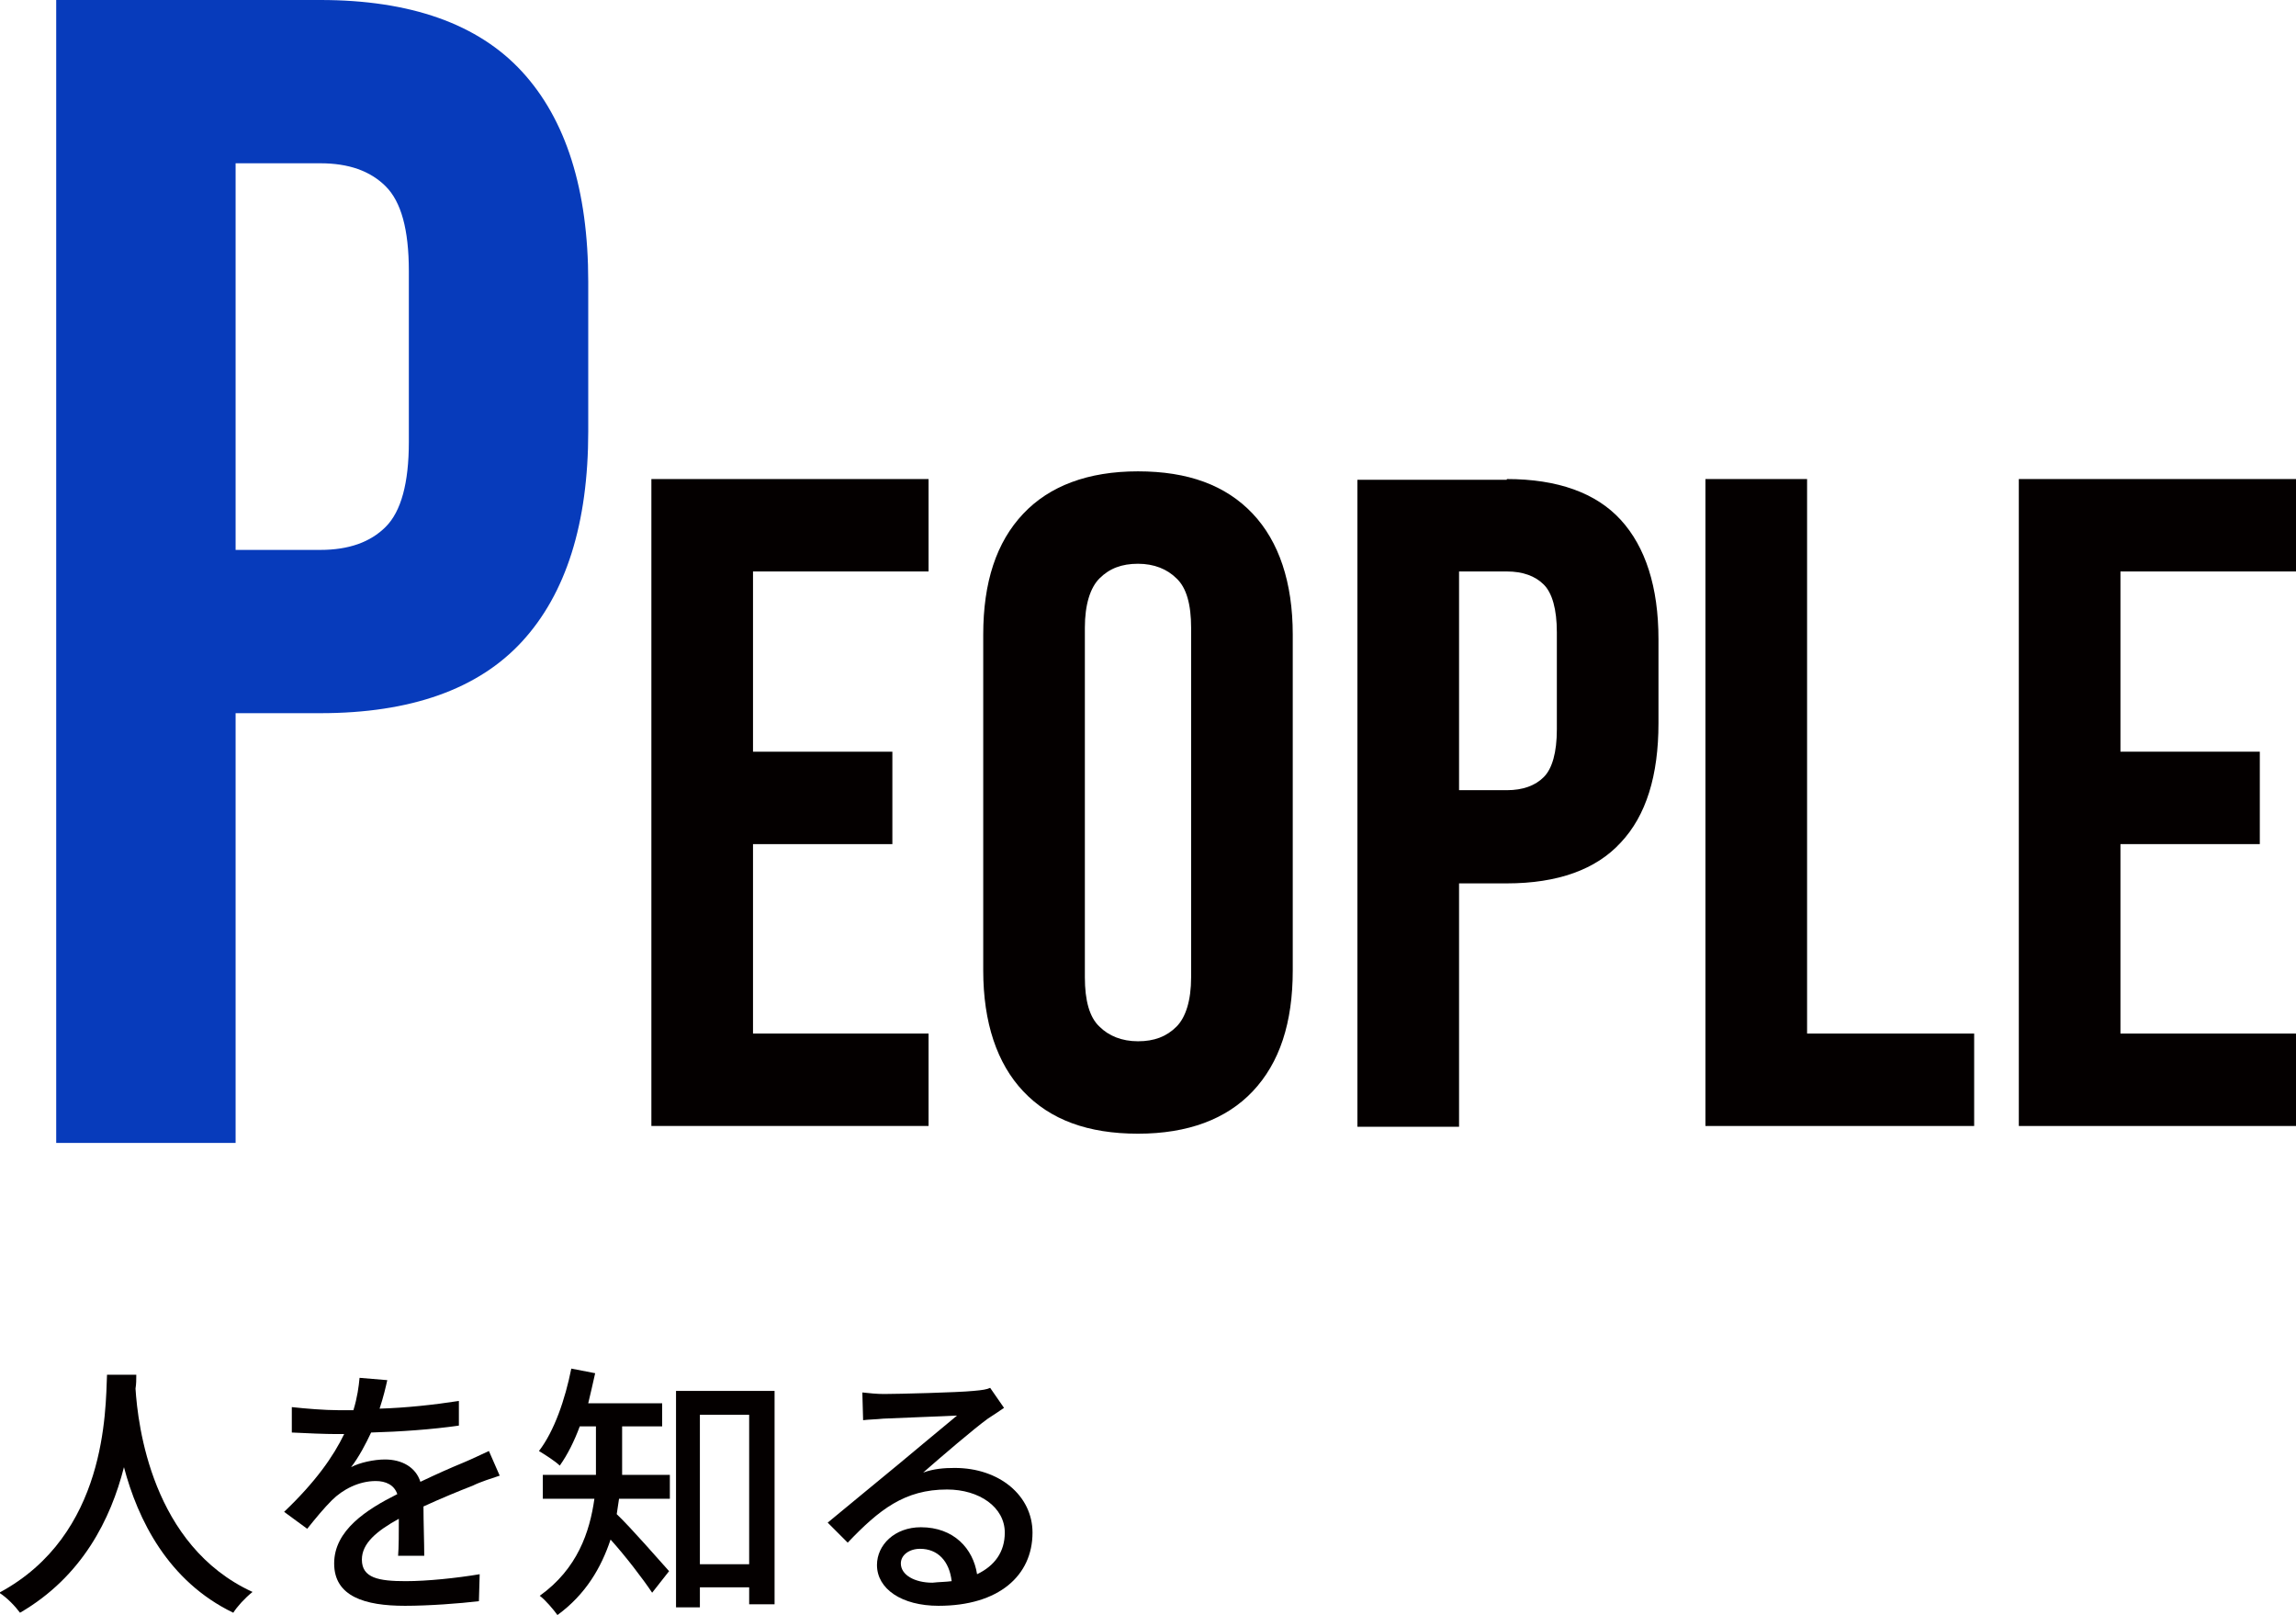 <?xml version="1.0" encoding="utf-8"?>
<!-- Generator: Adobe Illustrator 26.0.1, SVG Export Plug-In . SVG Version: 6.00 Build 0)  -->
<svg version="1.1" id="レイヤー_1" xmlns="http://www.w3.org/2000/svg" xmlns:xlink="http://www.w3.org/1999/xlink" x="0px"
	 y="0px" width="298.2px" height="209.7px" viewBox="0 0 298.2 209.7" style="enable-background:new 0 0 298.2 209.7;"
	 xml:space="preserve">
<style type="text/css">
	.st0{fill:#040000;}
	.st1{fill:#073BBB;}
</style>
<g>
	<path class="st0" d="M17.7,178.6c0,0.5,0,1.1-0.1,1.7c0.3,4.7,2.1,20.4,15.2,26.4c-1,0.8-2,1.9-2.5,2.7
		c-8.5-4.1-12.4-12.1-14.2-18.9c-1.7,6.7-5.4,14.2-13.5,18.9c-0.6-0.8-1.6-1.9-2.7-2.6c14-7.5,13.8-23.7,14-28.3h3.8V178.6z"/>
	<path class="st0" d="M51.7,202.1c0.1-1.2,0.1-3.2,0.1-4.9c-2.9,1.6-4.8,3.2-4.8,5.3c0,2.4,2.2,2.8,5.7,2.8c2.8,0,6.6-0.4,9.6-0.9
		l-0.1,3.5c-2.5,0.3-6.5,0.6-9.6,0.6c-5.2,0-9.2-1.2-9.2-5.5s4.2-7,8.2-9c-0.4-1.2-1.5-1.7-2.8-1.7c-2.2,0-4.3,1.1-5.7,2.5
		c-1,1-2,2.2-3.2,3.7l-3-2.2c4.1-3.9,6.4-7.2,7.8-10.1h-1c-1.4,0-3.9-0.1-5.8-0.2v-3.3c1.8,0.2,4.3,0.4,6,0.4c0.7,0,1.3,0,2,0
		c0.5-1.6,0.7-3.1,0.8-4.2l3.6,0.3c-0.2,0.9-0.5,2.2-1,3.7c3.4-0.1,7.1-0.5,10.3-1v3.2c-3.4,0.5-7.7,0.8-11.4,0.9
		c-0.7,1.5-1.6,3.2-2.6,4.5c1.1-0.6,3-1,4.4-1c2.2,0,4,1,4.6,2.9c2.1-1,3.9-1.8,5.6-2.5c1.2-0.5,2.2-1,3.3-1.5l1.4,3.2
		c-0.9,0.3-2.5,0.8-3.5,1.3c-1.8,0.7-4,1.6-6.4,2.7c0,2,0.1,4.7,0.1,6.4h-3.4V202.1z"/>
	<path class="st0" d="M80.4,194.6c-0.1,0.7-0.2,1.3-0.3,2c1.8,1.7,5.8,6.3,6.8,7.4l-2.2,2.8c-1.2-1.8-3.5-4.8-5.4-6.9
		c-1.2,3.6-3.2,7.1-6.9,9.8c-0.5-0.7-1.6-2-2.3-2.5c4.9-3.5,6.5-8.3,7.1-12.6h-6.7v-3.1h6.9v-1.1v-5.2h-2.1
		c-0.7,1.9-1.6,3.7-2.6,5.1c-0.6-0.6-1.9-1.4-2.7-1.9c2-2.6,3.4-6.7,4.2-10.7l3.1,0.6c-0.3,1.3-0.6,2.7-0.9,3.9H86v3h-5.2v5.3
		c0,0.3,0,0.7,0,1H87v3.1L80.4,194.6L80.4,194.6z M100.6,180.6v27.7h-3.3v-2.2h-6.4v2.6h-3.1v-28.1H100.6z M97.3,203.1v-19.4h-6.4
		v19.4H97.3z"/>
	<path class="st0" d="M130.4,182.8c-0.7,0.5-1.5,1-2.1,1.4c-1.8,1.3-6,4.9-8.4,7c1.4-0.5,2.7-0.6,4.1-0.6c5.8,0,10.1,3.6,10.1,8.4
		c0,5.6-4.4,9.5-12.2,9.5c-4.8,0-8-2.2-8-5.3c0-2.6,2.3-4.9,5.7-4.9c4.3,0,6.8,2.8,7.3,6.1c2.3-1.1,3.6-2.9,3.6-5.4
		c0-3.3-3.3-5.6-7.5-5.6c-5.5,0-8.8,2.6-12.9,6.9l-2.6-2.6c2.7-2.2,7-5.8,9.1-7.5c1.9-1.6,5.9-4.9,7.7-6.4c-1.8,0.1-7.7,0.3-9.6,0.4
		c-0.9,0.1-1.8,0.1-2.6,0.2l-0.1-3.6c0.9,0.1,1.9,0.2,2.8,0.2c1.8,0,9.7-0.2,11.6-0.4c1.2-0.1,1.8-0.2,2.2-0.4L130.4,182.8z
		 M123.6,205.3c-0.3-2.6-1.8-4.2-4.1-4.2c-1.4,0-2.5,0.8-2.5,1.9c0,1.5,1.8,2.5,4.1,2.5C122,205.4,122.9,205.4,123.6,205.3z"/>
</g>
<g>
	<path class="st1" d="M41.6,0c11.7,0,20.5,3.1,26.2,9.3c5.7,6.2,8.6,15.3,8.6,27.3V56c0,12-2.9,21.1-8.6,27.3
		c-5.7,6.2-14.5,9.3-26.2,9.3h-11v55.8H7.3V0H41.6z M30.6,21.2v50.2h11c3.7,0,6.5-1,8.5-3s3-5.7,3-11V35.2c0-5.4-1-9-3-11
		s-4.8-3-8.5-3H30.6z"/>
	<path class="st0" d="M97.8,97.6h18.1v12H97.8v24.6h22.8v12h-36v-84h36v12H97.8V97.6z"/>
	<path class="st0" d="M127.7,82.4c0-6.8,1.7-12,5.2-15.7c3.4-3.6,8.4-5.5,14.9-5.5s11.4,1.8,14.9,5.5c3.4,3.6,5.2,8.9,5.2,15.7V126
		c0,6.8-1.7,12-5.2,15.7c-3.4,3.6-8.4,5.5-14.9,5.5s-11.4-1.8-14.9-5.5c-3.4-3.6-5.2-8.9-5.2-15.7V82.4z M140.9,126.9
		c0,3,0.6,5.2,1.9,6.4c1.2,1.2,2.9,1.9,5,1.9s3.7-0.6,5-1.9c1.2-1.2,1.9-3.4,1.9-6.4V81.5c0-3-0.6-5.2-1.9-6.4
		c-1.2-1.2-2.9-1.9-5-1.9s-3.7,0.6-5,1.9c-1.2,1.2-1.9,3.4-1.9,6.4V126.9z"/>
	<path class="st0" d="M195.7,62.2c6.6,0,11.6,1.8,14.8,5.3s4.9,8.7,4.9,15.5v10.9c0,6.8-1.6,12-4.9,15.5c-3.2,3.5-8.2,5.3-14.8,5.3
		h-6.2v31.6h-13.2v-84h19.4V62.2z M189.5,74.2v28.4h6.2c2.1,0,3.7-0.6,4.8-1.7s1.7-3.2,1.7-6.2V82.1c0-3-0.6-5.1-1.7-6.2
		c-1.1-1.1-2.7-1.7-4.8-1.7C195.7,74.2,189.5,74.2,189.5,74.2z"/>
	<path class="st0" d="M221.5,62.2h13.2v72h21.7v12h-34.9V62.2z"/>
	<path class="st0" d="M275.4,97.6h18.1v12h-18.1v24.6h22.8v12h-36v-84h36v12h-22.8V97.6z"/>
</g>
</svg>
